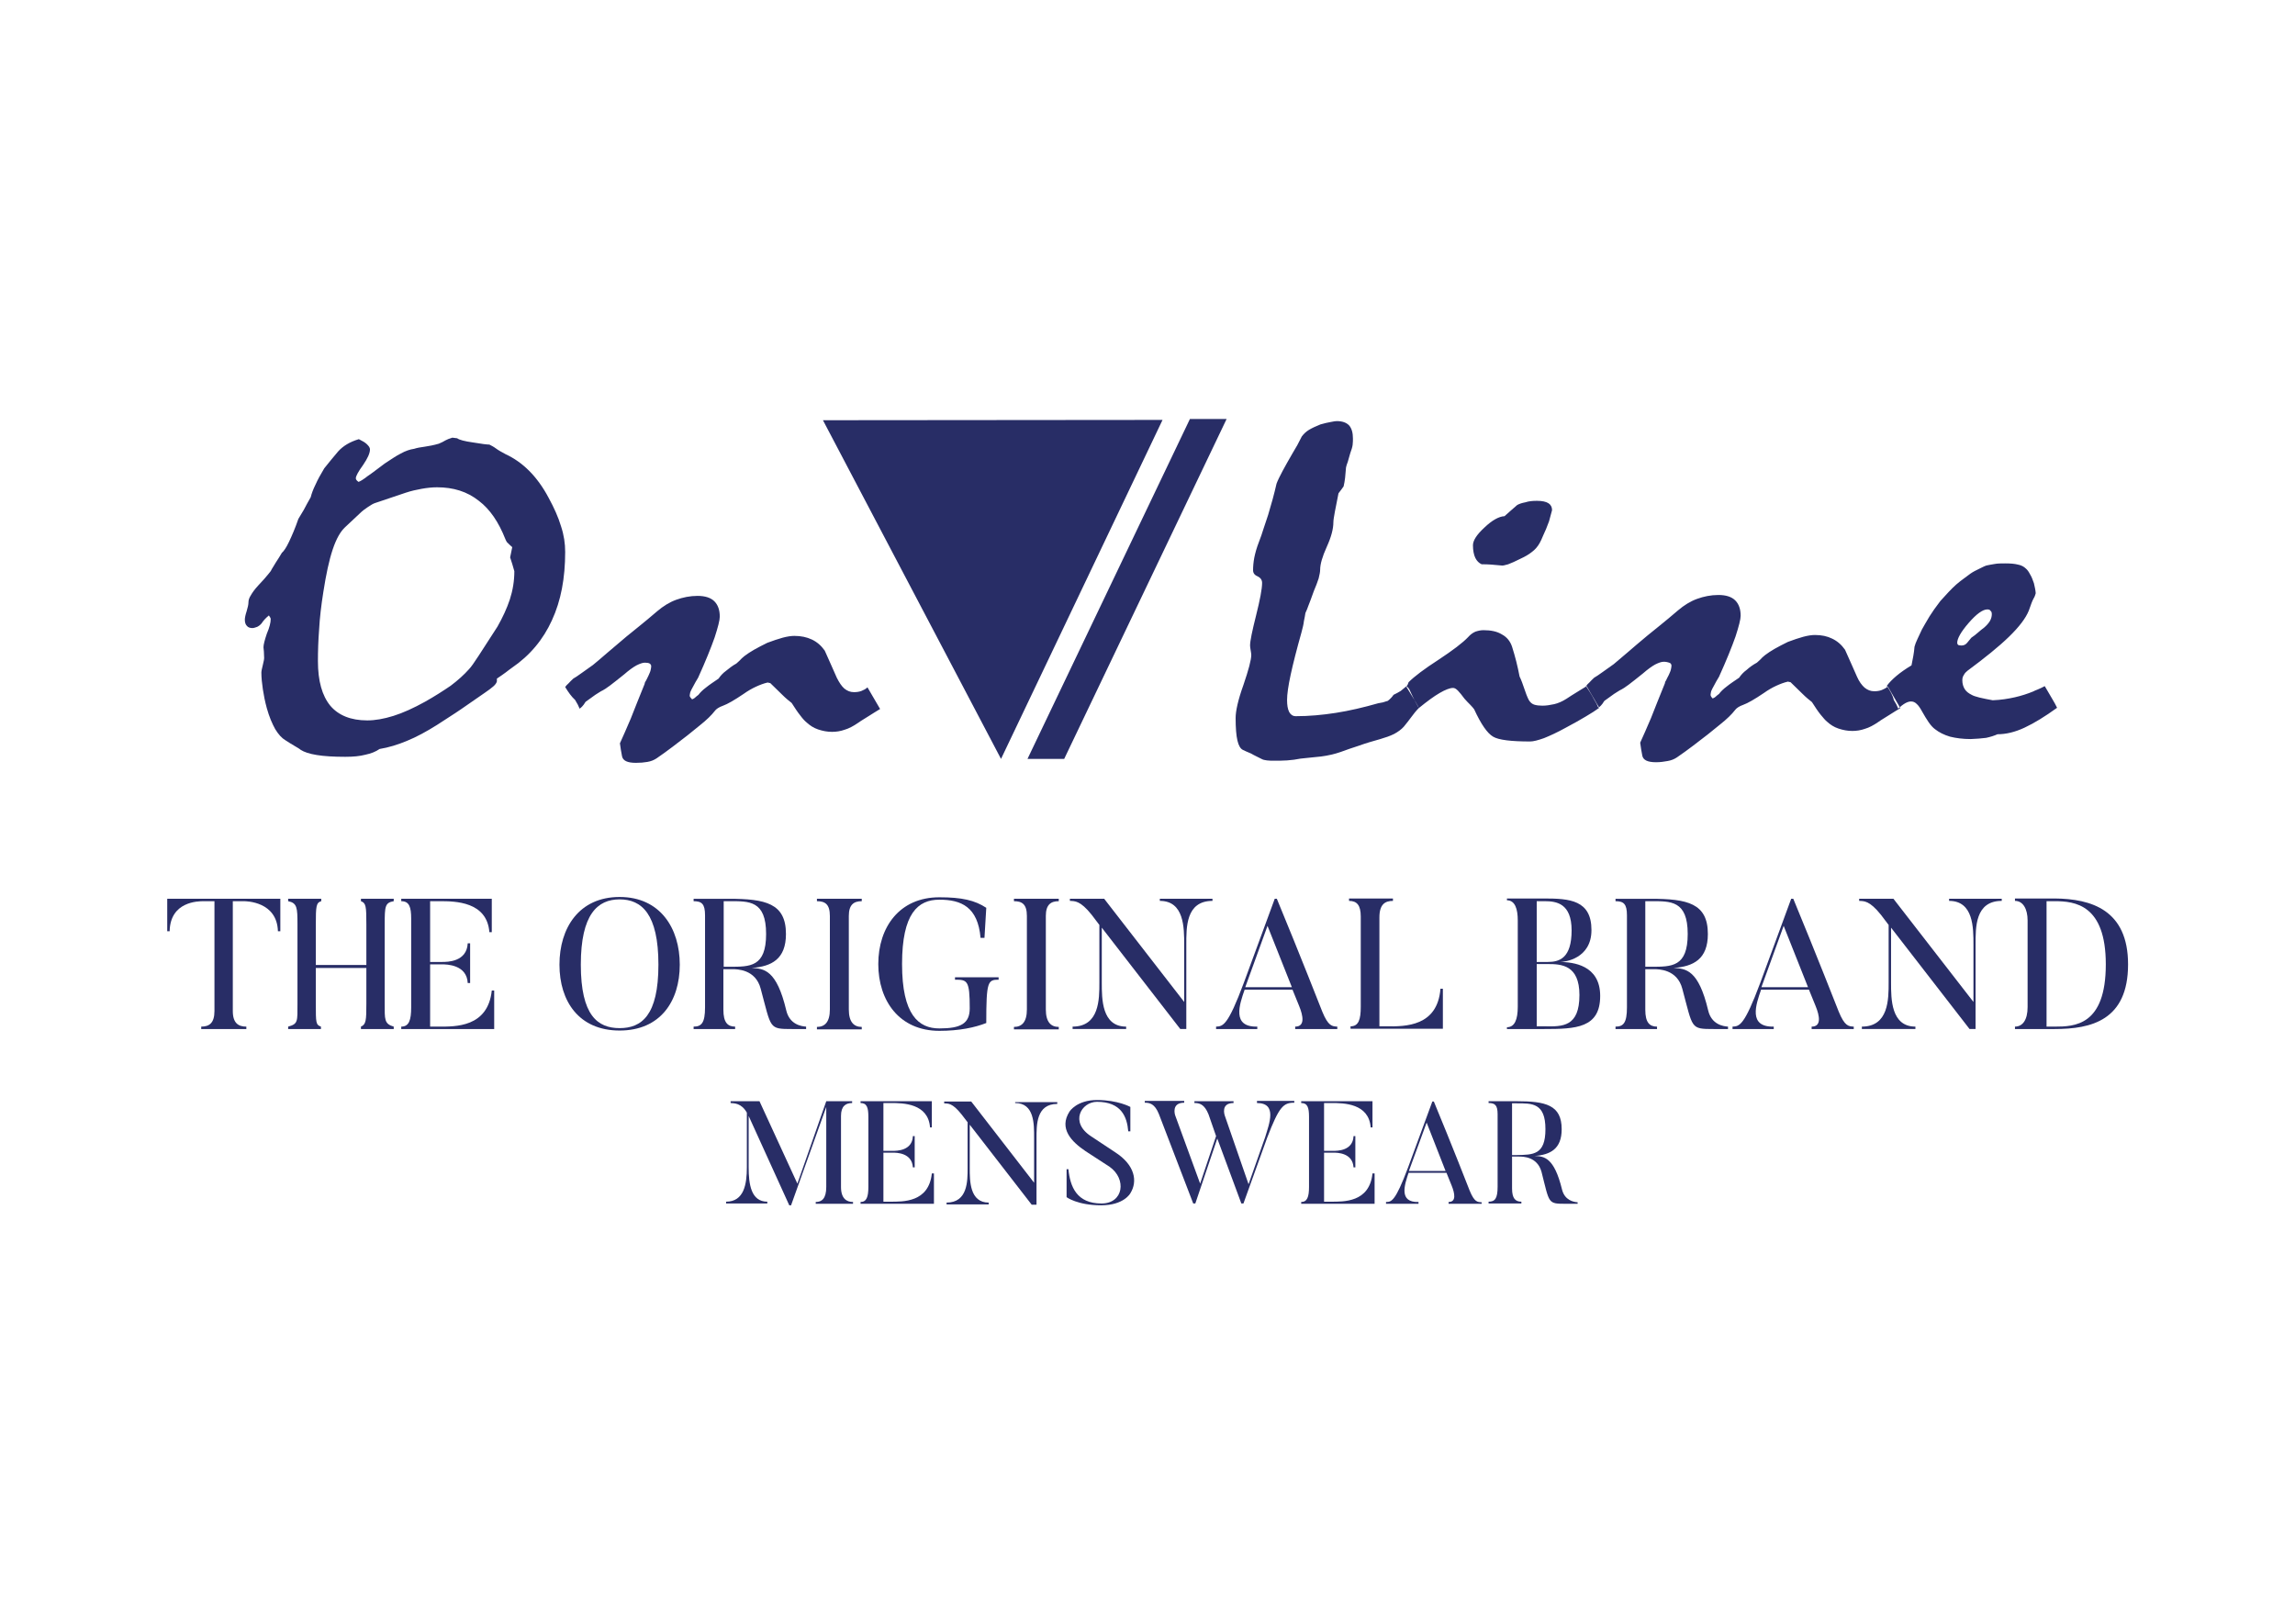 <?xml version="1.0" encoding="utf-8"?>
<!-- Generator: Adobe Illustrator 27.2.0, SVG Export Plug-In . SVG Version: 6.00 Build 0)  -->
<svg version="1.1" id="Layer_1" xmlns="http://www.w3.org/2000/svg" xmlns:xlink="http://www.w3.org/1999/xlink" x="0px" y="0px"
	 viewBox="0 0 76.3 54" style="enable-background:new 0 0 76.3 54;" xml:space="preserve">
<style type="text/css">
	.st0{fill:#282D66;}
	.st1{fill-rule:evenodd;clip-rule:evenodd;fill:#282D66;}
	.st2{fill-rule:evenodd;clip-rule:evenodd;fill:url(#SVGID_1_);}
	.st3{fill-rule:evenodd;clip-rule:evenodd;fill:url(#SVGID_00000009569698572642786410000005869423587140635814_);}
	.st4{fill-rule:evenodd;clip-rule:evenodd;fill:url(#SVGID_00000013881134567545911640000002317787136435161011_);}
</style>
<g>
	<path class="st0" d="M5.56,29.88v1.08h0.08c0.02-0.99,0.94-1,1.13-1h0.36v3.65c0,0.41-0.18,0.52-0.44,0.52v0.08h1.5v-0.08
		c-0.26,0-0.45-0.11-0.45-0.52v-3.65H8.1c0.09,0,1.11,0.01,1.14,1h0.08v-1.08H5.56z"/>
	<path class="st0" d="M12.79,30.73c0-0.6,0.01-0.72,0.3-0.77v-0.08H12v0.08c0.17,0.06,0.18,0.18,0.18,0.77v1.35H10.5v-1.35
		c0-0.6,0.01-0.72,0.18-0.77v-0.08H9.58v0.08c0.3,0.06,0.31,0.22,0.31,0.77v2.64c0,0.59,0.02,0.67-0.31,0.76v0.08h1.09v-0.08
		C10.5,34.07,10.5,34,10.5,33.37v-1.19h1.68v1.19c0,0.55-0.01,0.69-0.18,0.76v0.08h1.09v-0.08c-0.32-0.09-0.3-0.25-0.3-0.76V30.73z"
		/>
	<path class="st0" d="M16.35,32.93c-0.13,1.23-1.22,1.2-1.76,1.2H14.3v-2.07h0.4c0.15,0,0.82,0.01,0.85,0.62h0.08v-1.32h-0.08
		c-0.03,0.62-0.68,0.62-0.85,0.62h-0.4v-2.02h0.33c0.5,0,1.56,0.01,1.64,1.03h0.08v-1.11h-3.01v0.08c0.27,0,0.33,0.2,0.33,0.58v2.95
		c0,0.42-0.07,0.64-0.33,0.64v0.08h3.09v-1.28H16.35z"/>
	<path class="st0" d="M22.6,32.07c0,1.22-0.65,2.19-2,2.19c-1.35,0-2-0.97-2-2.19c0-1.22,0.65-2.25,2-2.25
		C21.95,29.82,22.6,30.86,22.6,32.07 M21.89,32.07c0-1.69-0.56-2.17-1.29-2.17c-0.73,0-1.29,0.49-1.29,2.17
		c0,1.69,0.56,2.11,1.29,2.11C21.33,34.18,21.89,33.76,21.89,32.07"/>
	<path class="st0" d="M26.81,34.21h-0.47c-0.79,0-0.69-0.01-1.05-1.34c-0.17-0.65-0.79-0.65-0.95-0.65h-0.29v1.35
		c0,0.42,0.14,0.56,0.39,0.56v0.08h-1.38v-0.08c0.26,0,0.38-0.12,0.38-0.64v-3.06c0-0.38-0.11-0.47-0.38-0.47v-0.08h1.17
		c1.22,0,1.9,0.15,1.9,1.17c0,0.84-0.48,1.08-1.14,1.13c0.41,0.02,0.83,0.06,1.15,1.41c0.11,0.47,0.5,0.53,0.66,0.54V34.21z
		 M25.47,31.05c0-1.12-0.57-1.09-1.22-1.09h-0.19v2.18h0.19C24.94,32.14,25.47,32.15,25.47,31.05"/>
	<path class="st0" d="M27.16,29.88v0.08c0.27,0,0.43,0.1,0.43,0.49v3.11c0,0.42-0.17,0.58-0.43,0.58v0.08h1.49v-0.08
		c-0.26,0-0.43-0.16-0.43-0.58v-3.11c0-0.38,0.17-0.49,0.43-0.49v-0.08H27.16z"/>
	<path class="st0" d="M31.75,32.49v0.08c0.41,0,0.49,0.02,0.49,0.95c0,0.51-0.3,0.67-1.01,0.67c-0.69,0-1.24-0.45-1.24-2.14
		c0-1.69,0.53-2.14,1.24-2.14c0.73,0,1.28,0.24,1.37,1.27h0.13l0.06-1c-0.38-0.25-0.81-0.35-1.56-0.35c-1.33,0-2.03,1-2.03,2.22
		c0,1.22,0.7,2.22,2.03,2.22c0.66,0,1.18-0.11,1.56-0.26c0-1.38,0.05-1.44,0.41-1.44v-0.08H31.75z"/>
	<path class="st0" d="M33.71,29.88v0.08c0.27,0,0.43,0.1,0.43,0.49v3.11c0,0.42-0.17,0.58-0.43,0.58v0.08h1.49v-0.08
		c-0.26,0-0.43-0.16-0.43-0.58v-3.11c0-0.38,0.17-0.49,0.43-0.49v-0.08H33.71z"/>
	<path class="st0" d="M38.56,29.88v0.07c0.81,0,0.81,0.89,0.81,1.46v1.9l-2.66-3.43h-1.14v0.07c0.16,0.01,0.34-0.02,0.73,0.47
		l0.25,0.33v1.92c0,0.55,0,1.46-0.89,1.46v0.08h1.78v-0.08c-0.81,0-0.81-0.92-0.81-1.46v-1.83l2.61,3.37h0.2v-2.8
		c0-0.57-0.02-1.46,0.87-1.46v-0.07H38.56z"/>
	<path class="st0" d="M44.46,34.21h-1.4v-0.08c0.33,0,0.27-0.35,0.13-0.69l-0.22-0.54h-1.59c-0.17,0.49-0.44,1.25,0.42,1.23v0.08
		h-1.37v-0.08c0.23-0.01,0.39-0.03,0.92-1.45l1.03-2.8h0.07c0.75,1.81,1.51,3.75,1.51,3.75c0.2,0.49,0.33,0.49,0.5,0.5V34.21z
		 M42.95,32.82l-0.81-2.04l-0.74,2.04H42.95z"/>
	<path class="st0" d="M47.89,32.87c-0.1,1.25-1.15,1.26-1.81,1.25h-0.22v-3.62c0-0.44,0.19-0.55,0.45-0.55v-0.08h-1.46v0.08
		c0.26,0,0.39,0.14,0.39,0.52v3c0,0.42-0.07,0.65-0.34,0.65v0.08h3.07v-1.33H47.89z"/>
	<path class="st0" d="M53.2,33.11c0,1.07-0.81,1.1-1.87,1.1H50.1v-0.06c0.26,0,0.36-0.26,0.36-0.68V30.6c0-0.38-0.09-0.67-0.36-0.67
		v-0.06h1.23c0.85,0,1.58,0.05,1.58,1.05c0,0.96-0.9,1.06-1.03,1.06C52.28,31.99,53.2,32.07,53.2,33.11 M51.09,29.96v2.02h0.37
		c0.38,0,0.79-0.12,0.79-1.05c0-0.9-0.51-0.97-0.89-0.97H51.09z M52.51,33.08c0-1-0.6-1.03-1.05-1.03h-0.37v2.07h0.27
		C51.95,34.13,52.51,34.14,52.51,33.08"/>
	<path class="st0" d="M57.45,34.21h-0.47c-0.79,0-0.69-0.01-1.05-1.34c-0.17-0.65-0.79-0.65-0.95-0.65H54.7v1.35
		c0,0.42,0.14,0.56,0.39,0.56v0.08h-1.38v-0.08c0.26,0,0.38-0.12,0.38-0.64v-3.06c0-0.38-0.11-0.47-0.38-0.47v-0.08h1.17
		c1.22,0,1.9,0.15,1.9,1.17c0,0.84-0.48,1.08-1.14,1.13c0.41,0.02,0.83,0.06,1.15,1.41c0.11,0.47,0.5,0.53,0.66,0.54V34.21z
		 M56.11,31.05c0-1.12-0.57-1.09-1.22-1.09H54.7v2.18h0.19C55.58,32.14,56.11,32.15,56.11,31.05"/>
	<path class="st0" d="M61.63,34.21h-1.4v-0.08c0.33,0,0.27-0.35,0.13-0.69l-0.22-0.54h-1.59c-0.17,0.49-0.44,1.25,0.42,1.23v0.08
		h-1.37v-0.08c0.23-0.01,0.39-0.03,0.92-1.45l1.03-2.8h0.07c0.75,1.81,1.51,3.75,1.51,3.75c0.2,0.49,0.33,0.49,0.5,0.5V34.21z
		 M60.11,32.82l-0.81-2.04l-0.74,2.04H60.11z"/>
	<path class="st0" d="M64.8,29.88v0.07c0.81,0,0.81,0.89,0.81,1.46v1.9l-2.66-3.43h-1.14v0.07c0.16,0.01,0.34-0.02,0.73,0.47
		l0.25,0.33v1.92c0,0.55,0,1.46-0.89,1.46v0.08h1.78v-0.08c-0.81,0-0.81-0.92-0.81-1.46v-1.83l2.61,3.37h0.2v-2.8
		c0-0.57-0.02-1.46,0.87-1.46v-0.07H64.8z"/>
	<path class="st0" d="M70.75,32.06c0,1.86-1.22,2.15-2.44,2.15h-1.32v-0.08c0.26,0,0.42-0.23,0.42-0.65V30.6
		c0-0.38-0.15-0.65-0.42-0.65v-0.08h1.32C69.53,29.88,70.75,30.25,70.75,32.06 M70.01,32.06c0-1.99-1.03-2.1-1.7-2.1h-0.27v4.17
		h0.27C68.97,34.13,70.01,34.1,70.01,32.06"/>
	<path class="st0" d="M27.96,39.46V37.1c0-0.33,0.16-0.43,0.37-0.43v-0.06h-0.86l-0.96,2.74l-1.26-2.74h-0.96v0.06
		c0.12,0.01,0.36,0,0.54,0.32v1.82c0,0.55-0.09,1.14-0.69,1.14v0.06h1.37v-0.06c-0.54,0-0.62-0.58-0.62-1.14V37.1l1.35,2.97h0.06
		l1.17-3.27v2.66c0,0.39-0.15,0.5-0.35,0.5v0.06h1.24v-0.06C28.15,39.96,27.96,39.85,27.96,39.46"/>
	<path class="st0" d="M30.98,39.01c-0.1,0.97-0.96,0.94-1.39,0.94h-0.22v-1.63h0.31c0.12,0,0.64,0,0.67,0.49h0.06v-1.04h-0.06
		c-0.02,0.49-0.54,0.49-0.67,0.49h-0.31v-1.59h0.26c0.39,0,1.23,0.01,1.29,0.81h0.06v-0.87h-2.37v0.06c0.21,0,0.26,0.15,0.26,0.46
		v2.33c0,0.33-0.06,0.5-0.26,0.5v0.06h2.44v-1.01H30.98z"/>
	<path class="st0" d="M33.75,36.61v0.06c0.64,0,0.63,0.7,0.63,1.15v1.5l-2.09-2.7h-0.9v0.06c0.13,0.01,0.27-0.02,0.58,0.37l0.2,0.26
		v1.52c0,0.44,0,1.15-0.7,1.15v0.06h1.4v-0.06c-0.63,0-0.63-0.72-0.63-1.15v-1.44l2.06,2.66h0.16v-2.2c0-0.45-0.01-1.15,0.69-1.15
		v-0.06H33.75z"/>
	<path class="st0" d="M37.58,39.67c0.25-0.4,0.15-0.94-0.5-1.36l-0.8-0.53c-0.73-0.47-0.33-1.15,0.19-1.15c0.81,0,1,0.5,1.04,0.98
		h0.07v-0.81c0,0-0.41-0.23-1.11-0.23c-0.67,0-0.91,0.38-0.91,0.38c-0.37,0.57,0.07,1.01,0.53,1.32l0.8,0.52
		c0.57,0.4,0.47,1.22-0.27,1.22c-0.82,0-1.04-0.55-1.1-1.14h-0.06v0.93c0,0,0.36,0.27,1.15,0.27
		C37.37,40.07,37.58,39.67,37.58,39.67"/>
	<path class="st0" d="M41.79,36.61v0.06c0.68,0,0.41,0.68,0.27,1.14l-0.55,1.56l-0.79-2.28c-0.01-0.03-0.14-0.42,0.29-0.42v-0.06
		h-1.3v0.06c0.16,0,0.33,0.03,0.47,0.38l0.25,0.72l-0.53,1.58l-0.83-2.27c-0.01-0.03-0.13-0.42,0.3-0.42v-0.06h-1.31v0.06
		c0.16,0,0.33,0.03,0.47,0.38l1.14,2.97h0.07l0.73-2.16l0.8,2.16h0.07l0.79-2.19c0.4-1.04,0.54-1.16,0.9-1.16v-0.06H41.79z"/>
	<path class="st0" d="M45.63,39.01c-0.1,0.97-0.96,0.94-1.39,0.94h-0.22v-1.63h0.31c0.12,0,0.64,0,0.67,0.49h0.06v-1.04H45
		c-0.02,0.49-0.54,0.49-0.67,0.49h-0.31v-1.59h0.26c0.39,0,1.23,0.01,1.29,0.81h0.06v-0.87h-2.37v0.06c0.21,0,0.26,0.15,0.26,0.46
		v2.33c0,0.33-0.06,0.5-0.26,0.5v0.06h2.44v-1.01H45.63z"/>
	<path class="st0" d="M49.26,40.02h-1.1v-0.06c0.26,0,0.21-0.28,0.1-0.55l-0.17-0.42h-1.26c-0.13,0.39-0.34,0.99,0.33,0.97v0.06
		h-1.08v-0.06c0.18,0,0.31-0.02,0.73-1.14l0.81-2.2h0.05c0.59,1.42,1.19,2.96,1.19,2.96c0.16,0.39,0.26,0.38,0.4,0.39V40.02z
		 M48.06,38.93l-0.63-1.61l-0.59,1.61H48.06z"/>
	<path class="st0" d="M52.44,40.02h-0.37c-0.62,0-0.55,0-0.82-1.06c-0.14-0.51-0.62-0.51-0.75-0.51h-0.23v1.06
		c0,0.33,0.11,0.44,0.31,0.44v0.06h-1.09v-0.06c0.21,0,0.3-0.1,0.3-0.5v-2.41c0-0.3-0.09-0.37-0.3-0.37v-0.06h0.93
		c0.96,0,1.5,0.12,1.5,0.93c0,0.66-0.38,0.85-0.9,0.89c0.32,0.01,0.65,0.05,0.91,1.11c0.09,0.37,0.39,0.42,0.52,0.43V40.02z
		 M51.38,37.54c0-0.88-0.45-0.86-0.96-0.86h-0.15v1.72h0.15C50.97,38.39,51.38,38.4,51.38,37.54"/>
	<path class="st1" d="M46.75,22.82c0.28,0.45,0.42,0.69,0.42,0.72c-0.09,0.09-0.17,0.19-0.25,0.3c-0.08,0.11-0.16,0.21-0.25,0.32
		c-0.08,0.09-0.19,0.17-0.32,0.24c-0.14,0.07-0.29,0.12-0.46,0.17c-0.25,0.07-0.49,0.14-0.71,0.22c-0.22,0.07-0.42,0.14-0.61,0.21
		c-0.2,0.07-0.42,0.12-0.65,0.15c-0.23,0.02-0.46,0.05-0.68,0.07c-0.15,0.03-0.3,0.05-0.45,0.06c-0.15,0.01-0.29,0.01-0.41,0.01
		c-0.1,0-0.19,0-0.26-0.01c-0.07-0.01-0.13-0.02-0.18-0.05c-0.06-0.03-0.12-0.06-0.18-0.09c-0.06-0.03-0.12-0.06-0.17-0.09
		c-0.12-0.05-0.21-0.09-0.27-0.12c-0.08-0.04-0.14-0.14-0.18-0.31c-0.04-0.17-0.06-0.42-0.06-0.75c0-0.23,0.08-0.6,0.26-1.1
		c0.17-0.5,0.26-0.83,0.26-1c0-0.03-0.01-0.09-0.02-0.15c-0.01-0.06-0.02-0.12-0.02-0.16c0-0.15,0.07-0.48,0.2-1
		c0.13-0.52,0.2-0.88,0.2-1.08c0-0.1-0.05-0.17-0.15-0.22c-0.1-0.04-0.15-0.11-0.15-0.2c0-0.12,0.01-0.26,0.04-0.42
		c0.03-0.15,0.08-0.33,0.15-0.51c0.06-0.15,0.11-0.3,0.16-0.46c0.05-0.15,0.1-0.3,0.15-0.45c0.05-0.17,0.1-0.35,0.15-0.52
		c0.05-0.18,0.09-0.35,0.13-0.52c0.04-0.11,0.11-0.25,0.2-0.42c0.09-0.17,0.2-0.36,0.32-0.57c0.06-0.1,0.12-0.2,0.17-0.29
		c0.05-0.09,0.1-0.19,0.15-0.29c0.06-0.08,0.14-0.16,0.24-0.22c0.1-0.06,0.23-0.12,0.38-0.18c0.13-0.04,0.24-0.06,0.34-0.08
		c0.1-0.02,0.16-0.03,0.2-0.03c0.19,0,0.32,0.05,0.41,0.14c0.09,0.1,0.13,0.25,0.13,0.44c0,0.06,0,0.13-0.01,0.21
		c-0.01,0.08-0.04,0.17-0.08,0.28c-0.03,0.11-0.06,0.21-0.08,0.28c-0.03,0.08-0.05,0.14-0.06,0.19c-0.01,0.13-0.02,0.24-0.03,0.34
		c-0.01,0.1-0.03,0.2-0.05,0.29c-0.04,0.06-0.1,0.14-0.17,0.23c-0.05,0.25-0.09,0.45-0.12,0.61c-0.03,0.17-0.05,0.28-0.05,0.35
		c0,0.22-0.07,0.49-0.22,0.82c-0.15,0.33-0.22,0.58-0.22,0.76c0,0.07-0.02,0.17-0.05,0.29c-0.04,0.12-0.09,0.26-0.16,0.42
		c-0.08,0.22-0.14,0.39-0.19,0.51c-0.04,0.12-0.08,0.19-0.09,0.22c-0.01,0.08-0.03,0.17-0.05,0.27c-0.01,0.1-0.04,0.22-0.08,0.37
		c-0.16,0.57-0.28,1.04-0.36,1.41c-0.08,0.37-0.12,0.65-0.12,0.84c0,0.17,0.02,0.3,0.07,0.4c0.05,0.09,0.12,0.14,0.22,0.14
		c0.44,0,0.88-0.04,1.33-0.11c0.45-0.07,0.92-0.18,1.41-0.32c0.06-0.01,0.11-0.02,0.16-0.03c0.05-0.02,0.1-0.03,0.16-0.05
		c0.09-0.07,0.15-0.14,0.19-0.2c0.09-0.04,0.17-0.09,0.24-0.13C46.64,22.91,46.7,22.86,46.75,22.82 M46.8,22.76l0.03-0.08
		c0.19-0.19,0.52-0.44,1-0.75c0.47-0.31,0.8-0.56,0.98-0.75c0.07-0.08,0.15-0.14,0.24-0.18c0.09-0.03,0.18-0.05,0.27-0.05
		c0.24,0,0.45,0.04,0.61,0.14c0.17,0.09,0.28,0.23,0.34,0.41c0.05,0.16,0.1,0.33,0.14,0.49c0.04,0.17,0.08,0.33,0.11,0.5
		c0.05,0.1,0.11,0.26,0.18,0.47c0.07,0.21,0.13,0.33,0.16,0.36c0.04,0.05,0.09,0.09,0.16,0.11c0.07,0.02,0.16,0.03,0.26,0.03
		c0.13,0,0.25-0.02,0.39-0.05c0.13-0.03,0.27-0.09,0.41-0.18c0.11-0.07,0.21-0.14,0.33-0.21c0.11-0.07,0.23-0.14,0.34-0.21
		l0.42,0.72c-0.11,0.08-0.26,0.18-0.45,0.29c-0.18,0.11-0.4,0.23-0.66,0.37c-0.29,0.16-0.53,0.27-0.73,0.35
		c-0.2,0.07-0.35,0.11-0.46,0.11c-0.63,0-1.05-0.05-1.23-0.16c-0.19-0.11-0.4-0.41-0.63-0.91c-0.03-0.04-0.07-0.09-0.13-0.15
		c-0.06-0.06-0.12-0.12-0.19-0.2c-0.09-0.12-0.16-0.21-0.22-0.27c-0.06-0.06-0.11-0.09-0.16-0.09c-0.11,0-0.26,0.06-0.45,0.17
		c-0.19,0.11-0.42,0.28-0.69,0.5c-0.04-0.07-0.08-0.15-0.13-0.24c-0.05-0.09-0.1-0.2-0.16-0.33c-0.01-0.03-0.03-0.06-0.05-0.09
		c-0.02-0.02-0.04-0.05-0.07-0.06L46.8,22.76z M51.1,16.65c0.18,0,0.3,0.03,0.38,0.08c0.08,0.05,0.12,0.13,0.12,0.23
		c-0.04,0.15-0.07,0.27-0.1,0.37c-0.07,0.19-0.13,0.34-0.19,0.46c-0.05,0.12-0.09,0.21-0.12,0.26c-0.06,0.11-0.15,0.22-0.26,0.3
		c-0.11,0.09-0.24,0.16-0.39,0.23c-0.16,0.08-0.29,0.14-0.4,0.18c-0.11,0.03-0.18,0.05-0.22,0.04c-0.12-0.01-0.23-0.02-0.34-0.03
		c-0.11-0.01-0.21-0.01-0.32-0.01c-0.09-0.04-0.16-0.11-0.21-0.21c-0.05-0.1-0.08-0.25-0.08-0.42c0-0.16,0.12-0.35,0.38-0.59
		c0.25-0.24,0.48-0.37,0.67-0.38c0.12-0.11,0.26-0.23,0.42-0.37c0.07-0.04,0.16-0.07,0.27-0.09C50.83,16.66,50.96,16.65,51.1,16.65
		 M52.73,22.81c0.03-0.04,0.06-0.08,0.11-0.12c0.04-0.05,0.1-0.1,0.16-0.16c0.07-0.04,0.16-0.1,0.27-0.18
		c0.11-0.08,0.24-0.17,0.38-0.27c0.12-0.1,0.28-0.24,0.46-0.39c0.18-0.16,0.4-0.34,0.66-0.56c0.11-0.09,0.25-0.2,0.42-0.34
		c0.17-0.14,0.37-0.3,0.6-0.5c0.2-0.17,0.41-0.3,0.63-0.38c0.22-0.08,0.46-0.13,0.71-0.13c0.25,0,0.44,0.06,0.56,0.18
		c0.12,0.12,0.18,0.29,0.18,0.51c0,0.12-0.06,0.35-0.17,0.69c-0.12,0.34-0.3,0.79-0.55,1.34c-0.06,0.1-0.12,0.2-0.17,0.3
		c-0.04,0.07-0.07,0.13-0.09,0.18c-0.01,0.05-0.02,0.09-0.02,0.12c0,0.03,0.02,0.07,0.07,0.12c0.04-0.02,0.07-0.03,0.1-0.06
		c0.03-0.03,0.07-0.06,0.11-0.09c0.06-0.08,0.14-0.16,0.26-0.25c0.11-0.09,0.25-0.18,0.41-0.29c0.06-0.09,0.14-0.18,0.25-0.26
		c0.1-0.09,0.21-0.17,0.34-0.24c0.03-0.02,0.06-0.06,0.11-0.1c0.04-0.05,0.1-0.1,0.16-0.15c0.09-0.07,0.2-0.14,0.32-0.21
		c0.13-0.07,0.27-0.15,0.44-0.23c0.19-0.07,0.36-0.13,0.51-0.17c0.15-0.04,0.28-0.06,0.39-0.06c0.22,0,0.41,0.04,0.57,0.12
		c0.17,0.08,0.31,0.2,0.43,0.37c0.14,0.32,0.28,0.62,0.4,0.9c0.07,0.16,0.16,0.28,0.25,0.36c0.1,0.08,0.2,0.12,0.32,0.12
		c0.09,0,0.17-0.01,0.25-0.04c0.07-0.03,0.14-0.06,0.2-0.12l0.42,0.72c-0.12,0.07-0.24,0.15-0.37,0.23
		c-0.12,0.08-0.25,0.15-0.36,0.23c-0.16,0.11-0.31,0.19-0.45,0.23c-0.14,0.05-0.28,0.07-0.42,0.07c-0.16,0-0.31-0.03-0.46-0.08
		c-0.15-0.05-0.27-0.13-0.38-0.23c-0.05-0.04-0.12-0.12-0.21-0.23c-0.09-0.11-0.18-0.25-0.29-0.42c-0.09-0.07-0.2-0.16-0.31-0.27
		c-0.11-0.11-0.25-0.24-0.4-0.39l-0.09-0.02c-0.13,0.03-0.26,0.08-0.39,0.14c-0.13,0.06-0.27,0.14-0.41,0.24
		c-0.31,0.21-0.54,0.34-0.68,0.39c-0.14,0.05-0.23,0.11-0.28,0.18c-0.1,0.13-0.26,0.29-0.5,0.48c-0.24,0.2-0.53,0.43-0.89,0.7
		c-0.09,0.07-0.18,0.13-0.27,0.2c-0.09,0.06-0.18,0.13-0.27,0.19c-0.09,0.06-0.19,0.1-0.31,0.12c-0.11,0.02-0.24,0.04-0.38,0.04
		c-0.28,0-0.43-0.07-0.46-0.22c-0.03-0.14-0.05-0.29-0.07-0.43c0.1-0.22,0.22-0.49,0.36-0.82c0.13-0.33,0.28-0.71,0.46-1.15
		c0-0.02,0.01-0.06,0.04-0.1c0.02-0.05,0.05-0.1,0.09-0.18c0.03-0.07,0.06-0.13,0.07-0.18c0.01-0.05,0.02-0.09,0.02-0.13
		c0-0.04-0.02-0.07-0.05-0.09C55.44,22.01,55.38,22,55.31,22c-0.07,0-0.16,0.03-0.28,0.09c-0.11,0.06-0.25,0.16-0.41,0.3
		c-0.2,0.16-0.35,0.28-0.47,0.37c-0.12,0.09-0.2,0.14-0.24,0.16c-0.07,0.03-0.15,0.09-0.25,0.15c-0.09,0.07-0.2,0.14-0.32,0.23
		c-0.01,0.02-0.04,0.05-0.06,0.09c-0.03,0.04-0.07,0.09-0.14,0.14c-0.03-0.08-0.08-0.18-0.15-0.29
		C52.93,23.12,52.84,22.98,52.73,22.81 M62.73,22.8c0.08-0.11,0.19-0.22,0.32-0.33c0.13-0.11,0.3-0.23,0.5-0.35
		c0.02-0.1,0.04-0.21,0.06-0.31c0.02-0.1,0.03-0.21,0.04-0.31c0.02-0.07,0.05-0.16,0.1-0.26c0.05-0.1,0.1-0.21,0.15-0.32
		c0.06-0.11,0.15-0.26,0.25-0.43c0.11-0.17,0.19-0.29,0.36-0.51c0.18-0.2,0.37-0.41,0.53-0.55c0.16-0.14,0.33-0.25,0.47-0.36
		c0.07-0.05,0.2-0.12,0.29-0.16c0.09-0.04,0.15-0.08,0.24-0.11c0.09-0.02,0.16-0.03,0.27-0.05c0.11-0.02,0.22-0.02,0.35-0.02
		c0.18,0,0.31,0.01,0.43,0.04c0.11,0.02,0.2,0.07,0.26,0.13c0.05,0.04,0.1,0.11,0.14,0.19c0.05,0.08,0.09,0.18,0.13,0.3
		c0.02,0.1,0.05,0.2,0.06,0.33c0,0.02-0.03,0.09-0.04,0.12c-0.03,0.06-0.05,0.08-0.1,0.21l-0.09,0.25c-0.1,0.25-0.32,0.54-0.66,0.87
		c-0.34,0.33-0.8,0.7-1.38,1.13c-0.05,0.04-0.09,0.08-0.12,0.14c-0.04,0.06-0.05,0.11-0.05,0.18c0,0.11,0.03,0.21,0.08,0.29
		c0.05,0.08,0.13,0.14,0.23,0.19c0.05,0.03,0.14,0.06,0.26,0.09c0.13,0.03,0.27,0.06,0.44,0.09c0.27-0.01,0.52-0.05,0.74-0.1
		c0.22-0.05,0.43-0.12,0.6-0.19c0.03-0.02,0.09-0.04,0.16-0.07c0.08-0.03,0.15-0.07,0.23-0.11c0.09,0.15,0.17,0.29,0.24,0.41
		c0.07,0.12,0.13,0.22,0.17,0.31c-0.4,0.29-0.76,0.51-1.08,0.66c-0.32,0.15-0.62,0.22-0.9,0.22c-0.11,0.05-0.24,0.09-0.38,0.12
		c-0.14,0.02-0.31,0.03-0.51,0.04c-0.26,0-0.49-0.03-0.69-0.08c-0.2-0.06-0.36-0.14-0.5-0.25c-0.07-0.05-0.14-0.13-0.21-0.23
		c-0.07-0.1-0.14-0.22-0.22-0.36c-0.06-0.11-0.12-0.2-0.18-0.25c-0.06-0.06-0.12-0.08-0.19-0.08c-0.05,0-0.12,0.02-0.19,0.06
		c-0.07,0.04-0.15,0.1-0.23,0.18c-0.03-0.08-0.08-0.18-0.15-0.29C62.93,23.12,62.84,22.97,62.73,22.8 M66.07,20.26
		c-0.15,0-0.36,0.15-0.62,0.45c-0.26,0.3-0.38,0.52-0.38,0.66c0,0.03,0.01,0.05,0.03,0.07c0.02,0.01,0.05,0.02,0.11,0.02
		c0.08,0,0.14-0.03,0.19-0.09c0.05-0.06,0.09-0.11,0.14-0.17c0.08-0.05,0.15-0.11,0.22-0.17c0.07-0.06,0.14-0.12,0.21-0.17
		c0.08-0.07,0.15-0.15,0.19-0.22c0.04-0.07,0.06-0.15,0.06-0.22c0-0.05-0.01-0.09-0.04-0.11C66.16,20.27,66.12,20.26,66.07,20.26"/>
	<path class="st1" d="M8.26,20.03c0-0.07,0.02-0.15,0.08-0.24c0.05-0.09,0.13-0.2,0.24-0.32c0.15-0.16,0.26-0.28,0.33-0.37
		c0.08-0.09,0.11-0.14,0.12-0.17c0.04-0.06,0.08-0.13,0.14-0.23c0.06-0.09,0.13-0.2,0.2-0.32c0.07-0.06,0.15-0.18,0.24-0.37
		c0.09-0.19,0.2-0.44,0.31-0.76c0.05-0.08,0.11-0.18,0.18-0.3c0.06-0.12,0.14-0.26,0.23-0.42c0.03-0.12,0.08-0.26,0.16-0.42
		c0.07-0.16,0.17-0.34,0.29-0.54c0.15-0.19,0.3-0.37,0.46-0.56c0.16-0.18,0.39-0.32,0.69-0.41c0.12,0.06,0.21,0.11,0.27,0.17
		c0.06,0.06,0.1,0.11,0.1,0.17c0,0.13-0.08,0.3-0.23,0.52c-0.16,0.22-0.24,0.37-0.24,0.44c0,0.04,0.03,0.08,0.09,0.12
		c0.06-0.02,0.16-0.08,0.3-0.19c0.15-0.1,0.34-0.25,0.57-0.42c0.2-0.13,0.37-0.25,0.53-0.33c0.16-0.09,0.31-0.14,0.45-0.16
		c0.09-0.03,0.2-0.05,0.35-0.07c0.14-0.02,0.3-0.05,0.47-0.1c0.09-0.04,0.16-0.07,0.22-0.11c0.05-0.03,0.13-0.06,0.23-0.09
		l0.16,0.02c0.06,0.05,0.24,0.1,0.53,0.14c0.29,0.05,0.47,0.07,0.54,0.07c0.06,0.03,0.14,0.07,0.22,0.13
		c0.08,0.06,0.19,0.12,0.32,0.19c0.28,0.13,0.54,0.31,0.78,0.55c0.24,0.24,0.46,0.54,0.65,0.9c0.18,0.33,0.32,0.64,0.41,0.94
		c0.1,0.3,0.14,0.58,0.14,0.86c0,0.87-0.14,1.62-0.44,2.27c-0.29,0.64-0.73,1.17-1.33,1.58c-0.06,0.04-0.12,0.09-0.2,0.15
		c-0.08,0.06-0.18,0.13-0.3,0.21l0,0.09c-0.01,0.05-0.05,0.11-0.12,0.17c-0.07,0.06-0.16,0.13-0.28,0.21
		c-0.26,0.18-0.52,0.36-0.78,0.54c-0.26,0.18-0.54,0.35-0.81,0.53c-0.35,0.22-0.68,0.4-1,0.53c-0.31,0.13-0.61,0.22-0.91,0.27
		c-0.13,0.09-0.28,0.15-0.47,0.19c-0.19,0.05-0.41,0.07-0.67,0.07c-0.39,0-0.71-0.02-0.95-0.06c-0.25-0.04-0.42-0.1-0.53-0.17
		c-0.06-0.05-0.14-0.09-0.22-0.14c-0.09-0.05-0.18-0.11-0.29-0.18c-0.12-0.07-0.23-0.19-0.34-0.37c-0.1-0.18-0.2-0.41-0.28-0.7
		c-0.06-0.22-0.1-0.42-0.13-0.62c-0.03-0.2-0.05-0.39-0.05-0.56c0-0.05,0.02-0.14,0.05-0.26c0.03-0.12,0.05-0.21,0.04-0.27
		c0-0.12-0.01-0.22-0.02-0.31c0-0.09,0.04-0.24,0.11-0.45C8.96,20.86,9,20.7,9,20.58c0-0.03-0.02-0.06-0.06-0.12
		c-0.11,0.09-0.19,0.18-0.24,0.26c-0.04,0.05-0.09,0.09-0.15,0.12c-0.06,0.02-0.11,0.04-0.16,0.04c-0.07,0-0.14-0.02-0.18-0.07
		c-0.05-0.05-0.07-0.12-0.07-0.21c0-0.06,0.02-0.16,0.06-0.28C8.24,20.19,8.26,20.09,8.26,20.03 M14.53,16.2
		c-0.17,0-0.34,0.02-0.51,0.05c-0.17,0.03-0.35,0.07-0.53,0.13l-1.01,0.34c-0.07,0.02-0.15,0.07-0.24,0.13
		c-0.09,0.06-0.19,0.13-0.29,0.23l-0.48,0.45c-0.15,0.14-0.29,0.38-0.41,0.74c-0.12,0.36-0.22,0.83-0.31,1.41
		c-0.07,0.44-0.12,0.86-0.14,1.24c-0.03,0.38-0.04,0.73-0.04,1.06c0,0.66,0.14,1.15,0.41,1.48c0.27,0.32,0.68,0.49,1.23,0.49
		c0.26,0,0.55-0.05,0.87-0.15c0.32-0.1,0.67-0.26,1.05-0.47c0.32-0.18,0.6-0.36,0.85-0.53c0.24-0.18,0.45-0.37,0.61-0.55
		c0.07-0.07,0.18-0.23,0.33-0.46c0.15-0.23,0.36-0.56,0.62-0.96c0.17-0.3,0.31-0.6,0.41-0.9c0.1-0.31,0.15-0.62,0.15-0.94
		c-0.04-0.15-0.09-0.31-0.14-0.46l0.07-0.34c-0.07-0.06-0.13-0.12-0.18-0.17c-0.02-0.04-0.04-0.07-0.05-0.1
		c-0.22-0.56-0.51-0.99-0.88-1.27C15.53,16.34,15.07,16.2,14.53,16.2 M18.79,22.84c0.03-0.04,0.06-0.08,0.11-0.12
		c0.04-0.05,0.1-0.1,0.16-0.16c0.07-0.04,0.16-0.1,0.27-0.18c0.11-0.08,0.24-0.17,0.38-0.27c0.12-0.1,0.28-0.23,0.46-0.39
		c0.18-0.15,0.4-0.34,0.66-0.56c0.11-0.09,0.25-0.2,0.42-0.34c0.17-0.14,0.37-0.3,0.6-0.5c0.2-0.17,0.41-0.3,0.63-0.38
		c0.22-0.08,0.46-0.13,0.71-0.13c0.25,0,0.44,0.06,0.56,0.18c0.12,0.12,0.18,0.29,0.18,0.51c0,0.12-0.06,0.35-0.17,0.69
		c-0.12,0.34-0.3,0.79-0.55,1.34c-0.06,0.1-0.12,0.2-0.17,0.3c-0.04,0.07-0.07,0.13-0.09,0.18c-0.01,0.05-0.02,0.09-0.02,0.12
		c0,0.03,0.03,0.07,0.08,0.12c0.04-0.02,0.07-0.03,0.1-0.06c0.03-0.03,0.07-0.06,0.11-0.09c0.06-0.08,0.14-0.16,0.26-0.25
		c0.11-0.09,0.25-0.18,0.41-0.29c0.06-0.09,0.14-0.18,0.25-0.26c0.1-0.08,0.21-0.17,0.34-0.24c0.03-0.02,0.06-0.06,0.11-0.1
		c0.04-0.05,0.1-0.1,0.16-0.15c0.09-0.07,0.2-0.14,0.32-0.21c0.13-0.07,0.27-0.15,0.44-0.23c0.19-0.07,0.36-0.13,0.51-0.17
		c0.15-0.04,0.28-0.06,0.39-0.06c0.22,0,0.41,0.04,0.58,0.12c0.17,0.08,0.31,0.2,0.43,0.37c0.14,0.32,0.28,0.62,0.4,0.9
		c0.08,0.16,0.16,0.28,0.25,0.36c0.1,0.08,0.2,0.12,0.32,0.12c0.09,0,0.17-0.01,0.25-0.04c0.07-0.03,0.14-0.06,0.2-0.12l0.42,0.72
		c-0.12,0.07-0.24,0.15-0.37,0.23c-0.12,0.08-0.25,0.15-0.36,0.23c-0.16,0.11-0.31,0.19-0.45,0.23c-0.14,0.05-0.28,0.07-0.42,0.07
		c-0.16,0-0.31-0.03-0.46-0.08c-0.15-0.05-0.27-0.13-0.38-0.23c-0.05-0.04-0.13-0.12-0.21-0.23c-0.09-0.11-0.18-0.25-0.29-0.42
		c-0.09-0.07-0.2-0.16-0.31-0.27c-0.11-0.11-0.25-0.24-0.4-0.39l-0.09-0.02c-0.13,0.03-0.26,0.08-0.39,0.14
		c-0.13,0.06-0.27,0.14-0.41,0.24c-0.31,0.21-0.54,0.34-0.68,0.39c-0.14,0.05-0.23,0.11-0.28,0.18c-0.1,0.13-0.26,0.29-0.5,0.48
		c-0.24,0.2-0.53,0.43-0.89,0.7c-0.09,0.07-0.18,0.13-0.27,0.2c-0.09,0.06-0.18,0.13-0.27,0.19c-0.09,0.06-0.19,0.1-0.31,0.12
		c-0.11,0.02-0.24,0.03-0.38,0.03c-0.28,0-0.43-0.07-0.46-0.22c-0.03-0.14-0.05-0.29-0.07-0.43c0.1-0.22,0.22-0.49,0.36-0.82
		c0.13-0.33,0.28-0.71,0.46-1.15c0-0.02,0.01-0.06,0.04-0.1c0.03-0.05,0.05-0.1,0.09-0.18c0.03-0.07,0.06-0.13,0.07-0.18
		c0.01-0.05,0.02-0.09,0.02-0.13c0-0.04-0.02-0.07-0.05-0.09c-0.03-0.02-0.09-0.03-0.16-0.03c-0.07,0-0.16,0.03-0.28,0.09
		c-0.11,0.06-0.25,0.16-0.41,0.3c-0.2,0.16-0.35,0.28-0.47,0.37c-0.12,0.09-0.2,0.14-0.24,0.16c-0.07,0.03-0.15,0.09-0.25,0.15
		c-0.09,0.07-0.2,0.14-0.32,0.23c-0.01,0.02-0.04,0.05-0.06,0.09c-0.03,0.04-0.07,0.09-0.14,0.14c-0.03-0.08-0.08-0.18-0.15-0.29
		C19,23.16,18.9,23.02,18.79,22.84"/>
	<polygon class="st1" points="27.36,13.97 38.65,13.96 33.28,25.23 	"/>
	<polygon class="st1" points="34.16,25.23 39.56,13.93 40.78,13.93 35.38,25.23 	"/>
</g>
</svg>

